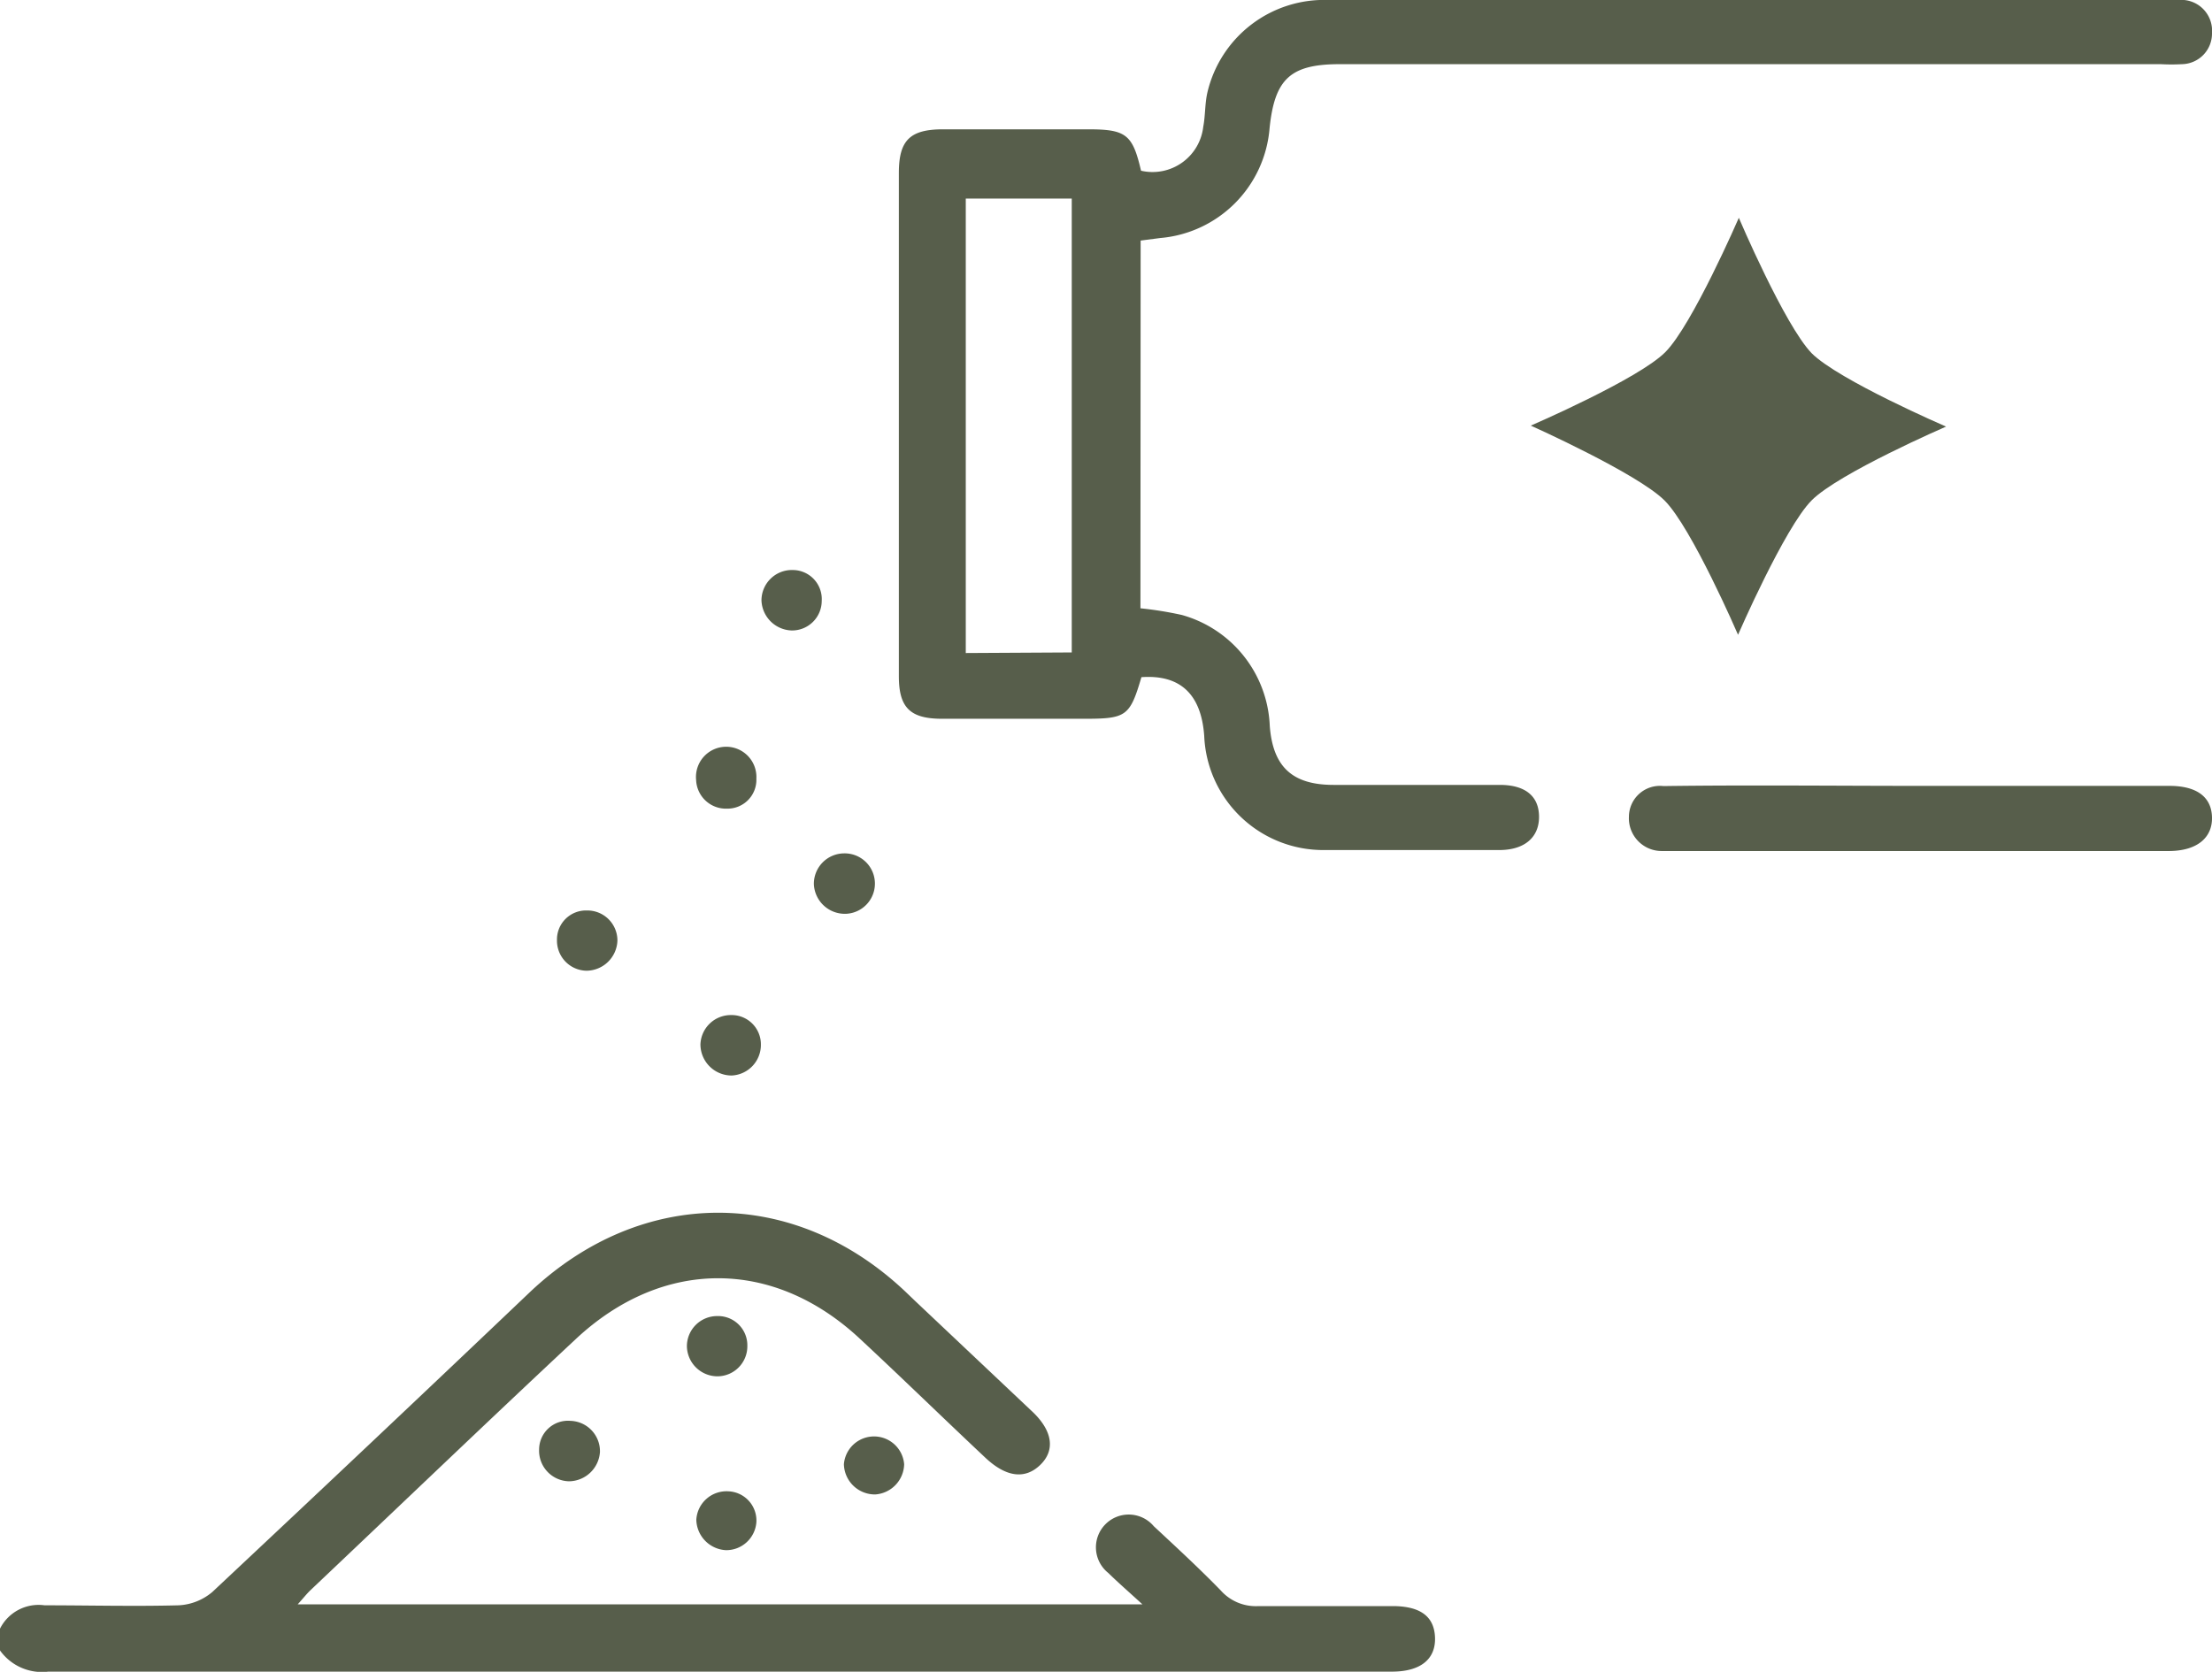 <svg xmlns="http://www.w3.org/2000/svg" viewBox="0 0 112.71 85.2"><defs><style>.cls-1{fill:#575e4b;}</style></defs><g id="Layer_2" data-name="Layer 2"><g id="Layer_1-2" data-name="Layer 1"><path class="cls-1" d="M0,83a2.2,2.2,0,0,1,2.27-1.19c2.28,0,4.55.06,6.83,0a2.87,2.87,0,0,0,1.72-.68C16.23,76.06,21.59,71,27,65.85c5.7-5.39,13.48-5.4,19.16,0l.48.46,5.92,5.59c1.08,1,1.22,2,.45,2.75s-1.73.64-2.79-.35c-2.13-2-4.24-4.06-6.39-6.06-4.41-4.13-10.07-4.13-14.49,0s-9,8.52-13.51,12.79c-.2.19-.37.41-.66.73H58.21c-.71-.65-1.24-1.11-1.74-1.6a1.67,1.67,0,1,1,2.32-2.38c1.15,1.07,2.31,2.14,3.41,3.27a2.39,2.39,0,0,0,1.93.8c2.27,0,4.55,0,6.82,0,1.44,0,2.14.54,2.17,1.62s-.73,1.72-2.2,1.72H16.66c-4.73,0-9.47,0-14.2,0A2.63,2.63,0,0,1,0,84.11Z"/><path class="cls-1" d="M58.11,31a18.61,18.61,0,0,1,2.11.34A6.13,6.13,0,0,1,64.7,37c.16,2.08,1.15,3,3.25,3,2.82,0,5.65,0,8.47,0,1.32,0,2,.59,2,1.63s-.73,1.68-2,1.69c-3,0-5.94,0-8.91,0a6.07,6.07,0,0,1-6.15-5.81c-.15-2.14-1.23-3.14-3.2-3-.59,2-.77,2.12-2.92,2.12H48c-1.63,0-2.2-.57-2.2-2.17q0-12.83,0-25.64c0-1.67.56-2.23,2.26-2.23h7.38c1.94,0,2.27.26,2.7,2.11a2.6,2.6,0,0,0,3.17-2.24c.11-.57.08-1.17.21-1.74A6.11,6.11,0,0,1,67.7,0h42.59a5.44,5.44,0,0,1,1,0,1.57,1.57,0,0,1,1.42,1.68,1.56,1.56,0,0,1-1.52,1.59,9.91,9.91,0,0,1-1.09,0H68.27c-2.51,0-3.32.74-3.58,3.26a6.11,6.11,0,0,1-5.57,5.6l-1,.13Zm-3.5,2.25V10.12h-5.4V33.28Z"/><path class="cls-1" d="M97.9,40.05h12.64c1.4,0,2.15.57,2.17,1.61s-.77,1.71-2.21,1.71H85.11c-.15,0-.29,0-.44,0A1.67,1.67,0,0,1,83,41.62a1.58,1.58,0,0,1,1.76-1.56C89.11,40,93.51,40.05,97.9,40.05Z"/><path class="cls-1" d="M44.6,76.16A1.58,1.58,0,0,1,43,74.62a1.54,1.54,0,0,1,3.07,0A1.58,1.58,0,0,1,44.6,76.16Z"/><path class="cls-1" d="M41.87,30.62a1.51,1.51,0,0,1-1.53,1.51A1.59,1.59,0,0,1,38.8,30.6a1.55,1.55,0,0,1,1.61-1.55A1.48,1.48,0,0,1,41.87,30.62Z"/><path class="cls-1" d="M29.9,49.47a1.53,1.53,0,0,1-1.52-1.55,1.48,1.48,0,0,1,1.53-1.52,1.53,1.53,0,0,1,1.55,1.53A1.59,1.59,0,0,1,29.9,49.47Z"/><path class="cls-1" d="M36.57,70.14A1.56,1.56,0,0,1,35,68.6a1.54,1.54,0,0,1,1.55-1.53,1.49,1.49,0,0,1,1.53,1.52A1.53,1.53,0,0,1,36.57,70.14Z"/><path class="cls-1" d="M37.05,41.21a1.52,1.52,0,0,1-1.58-1.46,1.54,1.54,0,1,1,3.07-.07A1.47,1.47,0,0,1,37.05,41.21Z"/><path class="cls-1" d="M37,79a1.59,1.59,0,0,1-1.52-1.55A1.54,1.54,0,0,1,37.1,76a1.49,1.49,0,0,1,1.44,1.58A1.54,1.54,0,0,1,37,79Z"/><path class="cls-1" d="M37.24,51.73a1.49,1.49,0,0,1,1.53,1.5,1.56,1.56,0,0,1-1.48,1.58,1.59,1.59,0,0,1-1.6-1.59A1.55,1.55,0,0,1,37.24,51.73Z"/><path class="cls-1" d="M29.07,72.41A1.55,1.55,0,0,1,30.57,74,1.6,1.6,0,0,1,29,75.49a1.56,1.56,0,0,1-1.53-1.64A1.47,1.47,0,0,1,29.07,72.41Z"/><path class="cls-1" d="M43.06,46.57a1.58,1.58,0,0,1-1.59-1.51A1.55,1.55,0,0,1,43,43.49a1.54,1.54,0,0,1,.08,3.08Z"/><path class="cls-1" d="M92.31,18c1.38,1.38,6.85,3.74,6.85,3.74s-5.47,2.37-6.85,3.76-3.75,6.85-3.75,6.85-2.36-5.47-3.75-6.85S78,21.69,78,21.69s5.47-2.36,6.85-3.74,3.75-6.85,3.75-6.85S90.93,16.57,92.31,18Z"/></g></g></svg>
